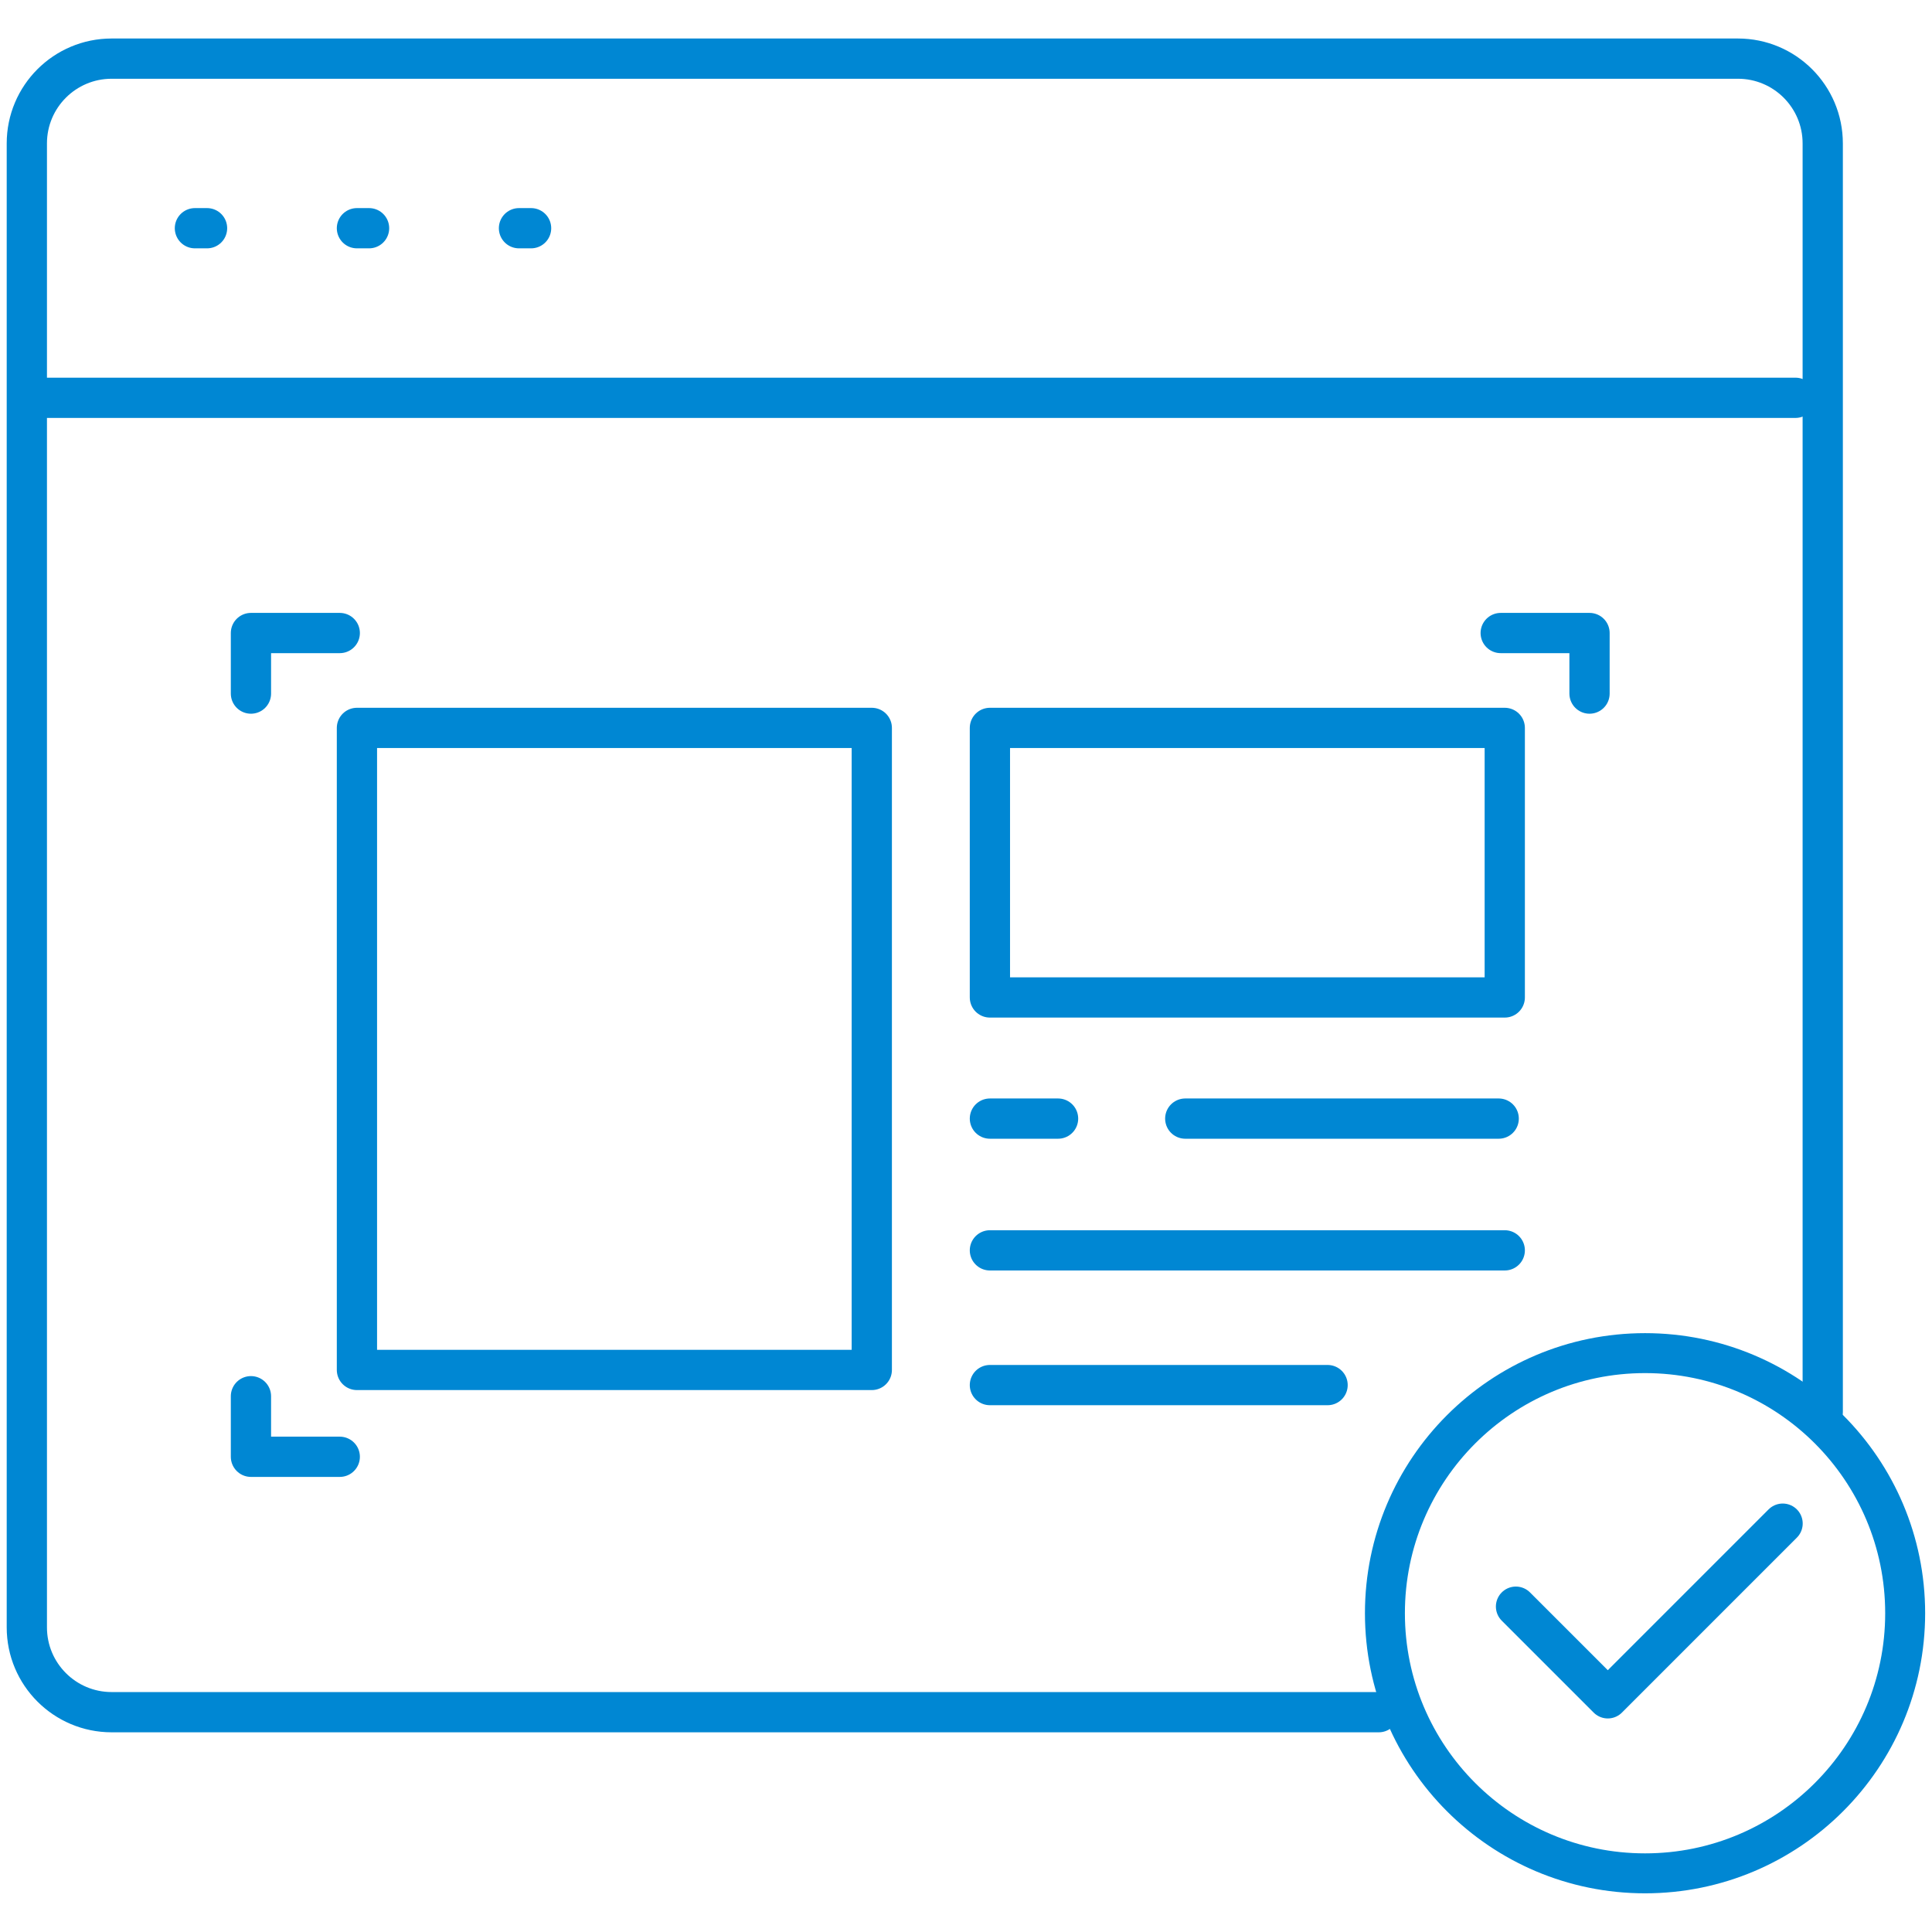 <svg width="72" height="72" viewBox="0 0 72 72" fill="none" xmlns="http://www.w3.org/2000/svg">
<path d="M61.306 69.814C66.66 69.814 71 65.474 71 60.12C71 54.767 66.66 50.427 61.306 50.427C55.952 50.427 51.612 54.767 51.612 60.12C51.612 65.474 55.952 69.814 61.306 69.814Z" stroke="#0087D3" stroke-width="1.489" stroke-linecap="round" stroke-linejoin="round"/>
<path d="M66.437 56.777L59.918 63.297L56.492 59.871" stroke="#0087D3" stroke-width="1.489" stroke-linecap="round" stroke-linejoin="round"/>
<path d="M67.928 52.617V5.345C67.928 3.599 66.513 2.185 64.768 2.185H4.16C2.415 2.185 1 3.599 1 5.345V60.648C1 62.393 2.415 63.808 4.16 63.808H51.382" stroke="#0087D3" stroke-width="1.5" stroke-linecap="round" stroke-linejoin="round"/>
<path d="M66.912 14.825H1.677" stroke="#0087D3" stroke-width="1.5" stroke-linecap="round" stroke-linejoin="round"/>
<path d="M7.716 8.505H7.264" stroke="#0087D3" stroke-width="1.5" stroke-linecap="round" stroke-linejoin="round"/>
<path d="M13.754 8.505H13.302" stroke="#0087D3" stroke-width="1.5" stroke-linecap="round" stroke-linejoin="round"/>
<path d="M19.792 8.505H19.341" stroke="#0087D3" stroke-width="1.5" stroke-linecap="round" stroke-linejoin="round"/>
<path d="M32.489 27.127H13.302V51.054H32.489V27.127Z" stroke="#0087D3" stroke-width="1.5" stroke-linecap="round" stroke-linejoin="round"/>
<path d="M56.078 27.127H36.891V37.172H56.078V27.127Z" stroke="#0087D3" stroke-width="1.5" stroke-linecap="round" stroke-linejoin="round"/>
<path d="M36.891 41.687H39.431" stroke="#0087D3" stroke-width="1.5" stroke-linecap="round" stroke-linejoin="round"/>
<path d="M44.171 41.687H55.852" stroke="#0087D3" stroke-width="1.5" stroke-linecap="round" stroke-linejoin="round"/>
<path d="M36.891 46.597H56.078" stroke="#0087D3" stroke-width="1.5" stroke-linecap="round" stroke-linejoin="round"/>
<path d="M36.891 51.618H49.475" stroke="#0087D3" stroke-width="1.5" stroke-linecap="round" stroke-linejoin="round"/>
<path d="M12.662 23.591H9.352V25.848" stroke="#0087D3" stroke-width="1.5" stroke-linecap="round" stroke-linejoin="round"/>
<path d="M12.662 54.29H9.352V52.033" stroke="#0087D3" stroke-width="1.5" stroke-linecap="round" stroke-linejoin="round"/>
<path d="M55.927 23.591H59.237V25.848" stroke="#0087D3" stroke-width="1.5" stroke-linecap="round" stroke-linejoin="round"/>
</svg>
